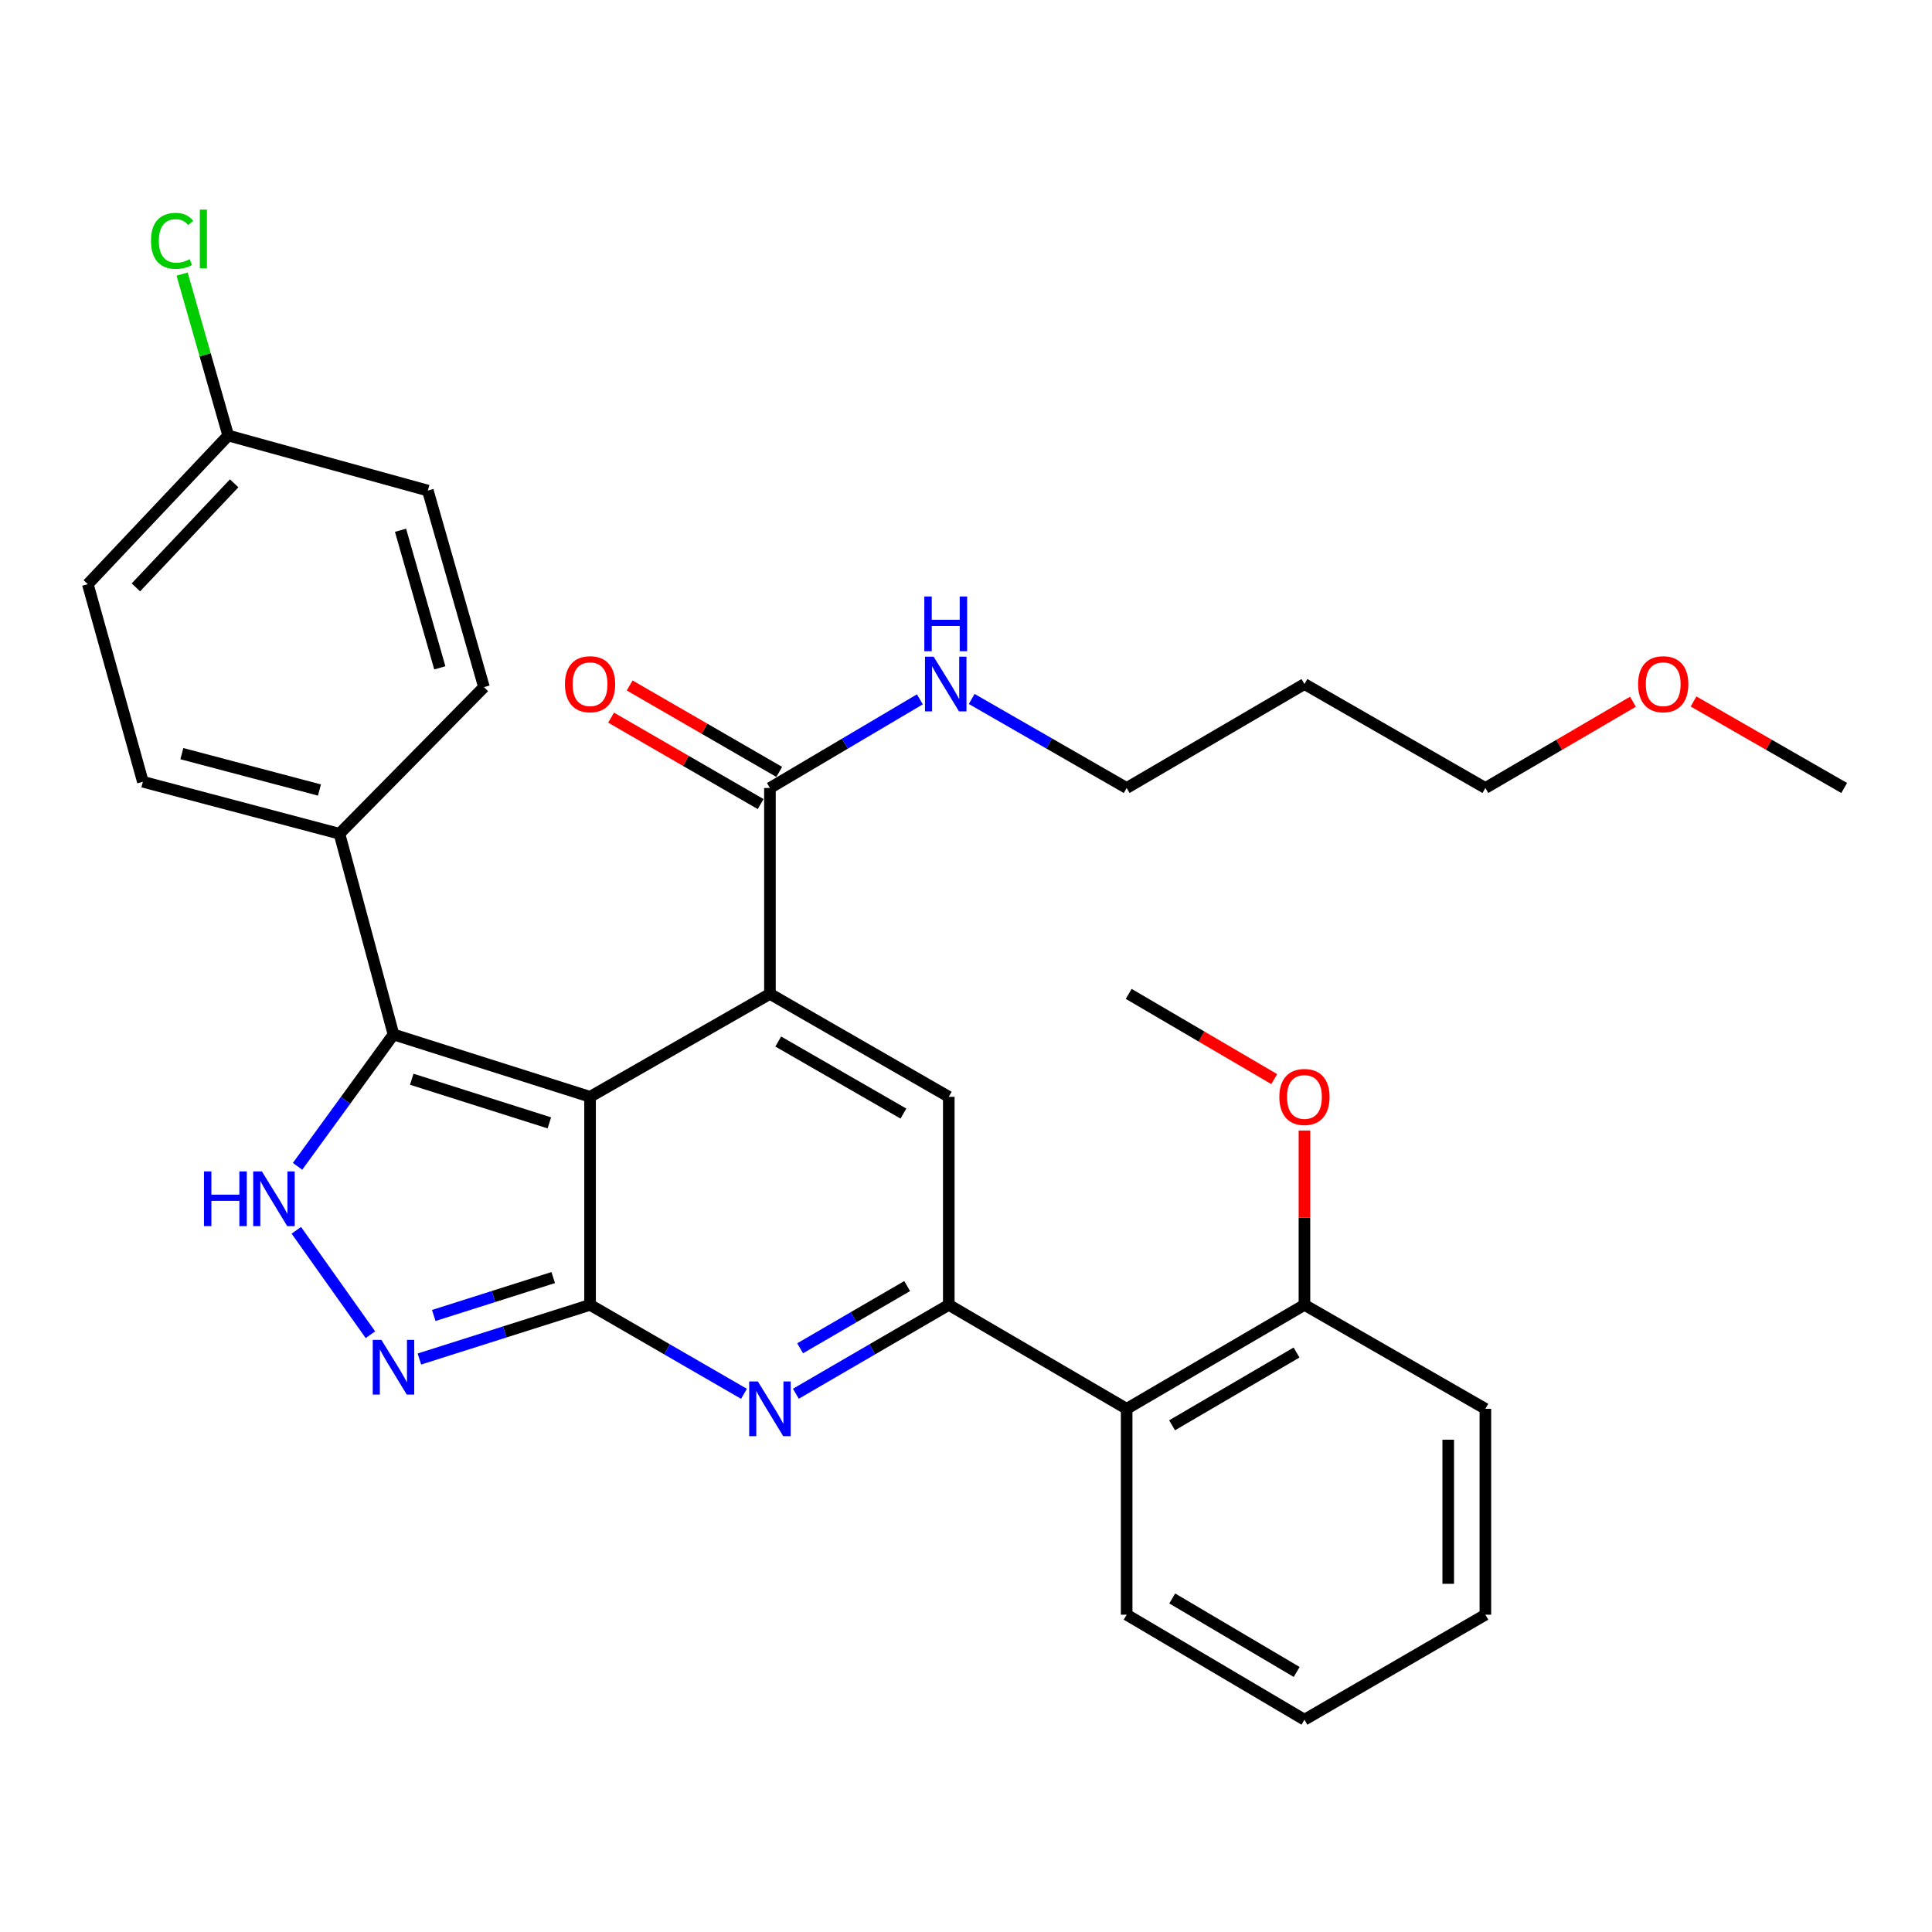 <?xml version='1.0' encoding='iso-8859-1'?>
<svg version='1.1' baseProfile='full'
              xmlns='http://www.w3.org/2000/svg'
                      xmlns:rdkit='http://www.rdkit.org/xml'
                      xmlns:xlink='http://www.w3.org/1999/xlink'
                  xml:space='preserve'
width='1000px' height='1000px' viewBox='0 0 1000 1000'>
<!-- END OF HEADER -->
<rect style='opacity:1.0;fill:#FFFFFF;stroke:none' width='1000' height='1000' x='0' y='0'> </rect>
<path class='bond-0' d='M 305.416,567.705 L 305.416,675.393' style='fill:none;fill-rule:evenodd;stroke:#000000;stroke-width:6px;stroke-linecap:butt;stroke-linejoin:miter;stroke-opacity:1' />
<path class='bond-1' d='M 305.416,567.705 L 398.52,514.432' style='fill:none;fill-rule:evenodd;stroke:#000000;stroke-width:6px;stroke-linecap:butt;stroke-linejoin:miter;stroke-opacity:1' />
<path class='bond-4' d='M 305.416,567.705 L 203.669,535.438' style='fill:none;fill-rule:evenodd;stroke:#000000;stroke-width:6px;stroke-linecap:butt;stroke-linejoin:miter;stroke-opacity:1' />
<path class='bond-4' d='M 284.34,581.197 L 213.117,558.61' style='fill:none;fill-rule:evenodd;stroke:#000000;stroke-width:6px;stroke-linecap:butt;stroke-linejoin:miter;stroke-opacity:1' />
<path class='bond-2' d='M 305.416,675.393 L 345.254,698.416' style='fill:none;fill-rule:evenodd;stroke:#000000;stroke-width:6px;stroke-linecap:butt;stroke-linejoin:miter;stroke-opacity:1' />
<path class='bond-2' d='M 345.254,698.416 L 385.091,721.439' style='fill:none;fill-rule:evenodd;stroke:#0000FF;stroke-width:6px;stroke-linecap:butt;stroke-linejoin:miter;stroke-opacity:1' />
<path class='bond-5' d='M 305.416,675.393 L 261.247,689.409' style='fill:none;fill-rule:evenodd;stroke:#000000;stroke-width:6px;stroke-linecap:butt;stroke-linejoin:miter;stroke-opacity:1' />
<path class='bond-5' d='M 261.247,689.409 L 217.077,703.426' style='fill:none;fill-rule:evenodd;stroke:#0000FF;stroke-width:6px;stroke-linecap:butt;stroke-linejoin:miter;stroke-opacity:1' />
<path class='bond-5' d='M 286.348,661.267 L 255.43,671.078' style='fill:none;fill-rule:evenodd;stroke:#000000;stroke-width:6px;stroke-linecap:butt;stroke-linejoin:miter;stroke-opacity:1' />
<path class='bond-5' d='M 255.43,671.078 L 224.511,680.89' style='fill:none;fill-rule:evenodd;stroke:#0000FF;stroke-width:6px;stroke-linecap:butt;stroke-linejoin:miter;stroke-opacity:1' />
<path class='bond-6' d='M 398.52,514.432 L 491.089,567.705' style='fill:none;fill-rule:evenodd;stroke:#000000;stroke-width:6px;stroke-linecap:butt;stroke-linejoin:miter;stroke-opacity:1' />
<path class='bond-6' d='M 402.813,539.092 L 467.611,576.383' style='fill:none;fill-rule:evenodd;stroke:#000000;stroke-width:6px;stroke-linecap:butt;stroke-linejoin:miter;stroke-opacity:1' />
<path class='bond-8' d='M 398.52,514.432 L 398.52,407.867' style='fill:none;fill-rule:evenodd;stroke:#000000;stroke-width:6px;stroke-linecap:butt;stroke-linejoin:miter;stroke-opacity:1' />
<path class='bond-32' d='M 411.937,721.401 L 451.513,698.397' style='fill:none;fill-rule:evenodd;stroke:#0000FF;stroke-width:6px;stroke-linecap:butt;stroke-linejoin:miter;stroke-opacity:1' />
<path class='bond-32' d='M 451.513,698.397 L 491.089,675.393' style='fill:none;fill-rule:evenodd;stroke:#000000;stroke-width:6px;stroke-linecap:butt;stroke-linejoin:miter;stroke-opacity:1' />
<path class='bond-32' d='M 414.145,697.872 L 441.848,681.769' style='fill:none;fill-rule:evenodd;stroke:#0000FF;stroke-width:6px;stroke-linecap:butt;stroke-linejoin:miter;stroke-opacity:1' />
<path class='bond-32' d='M 441.848,681.769 L 469.552,665.667' style='fill:none;fill-rule:evenodd;stroke:#000000;stroke-width:6px;stroke-linecap:butt;stroke-linejoin:miter;stroke-opacity:1' />
<path class='bond-3' d='M 491.089,675.393 L 491.089,567.705' style='fill:none;fill-rule:evenodd;stroke:#000000;stroke-width:6px;stroke-linecap:butt;stroke-linejoin:miter;stroke-opacity:1' />
<path class='bond-9' d='M 491.089,675.393 L 583.157,729.199' style='fill:none;fill-rule:evenodd;stroke:#000000;stroke-width:6px;stroke-linecap:butt;stroke-linejoin:miter;stroke-opacity:1' />
<path class='bond-7' d='M 203.669,535.438 L 178.84,569.562' style='fill:none;fill-rule:evenodd;stroke:#000000;stroke-width:6px;stroke-linecap:butt;stroke-linejoin:miter;stroke-opacity:1' />
<path class='bond-7' d='M 178.84,569.562 L 154.011,603.686' style='fill:none;fill-rule:evenodd;stroke:#0000FF;stroke-width:6px;stroke-linecap:butt;stroke-linejoin:miter;stroke-opacity:1' />
<path class='bond-10' d='M 203.669,535.438 L 175.697,431.543' style='fill:none;fill-rule:evenodd;stroke:#000000;stroke-width:6px;stroke-linecap:butt;stroke-linejoin:miter;stroke-opacity:1' />
<path class='bond-31' d='M 191.726,690.848 L 153.373,636.792' style='fill:none;fill-rule:evenodd;stroke:#0000FF;stroke-width:6px;stroke-linecap:butt;stroke-linejoin:miter;stroke-opacity:1' />
<path class='bond-12' d='M 403.331,399.541 L 364.624,377.171' style='fill:none;fill-rule:evenodd;stroke:#000000;stroke-width:6px;stroke-linecap:butt;stroke-linejoin:miter;stroke-opacity:1' />
<path class='bond-12' d='M 364.624,377.171 L 325.916,354.801' style='fill:none;fill-rule:evenodd;stroke:#FF0000;stroke-width:6px;stroke-linecap:butt;stroke-linejoin:miter;stroke-opacity:1' />
<path class='bond-12' d='M 393.708,416.192 L 355.001,393.822' style='fill:none;fill-rule:evenodd;stroke:#000000;stroke-width:6px;stroke-linecap:butt;stroke-linejoin:miter;stroke-opacity:1' />
<path class='bond-12' d='M 355.001,393.822 L 316.293,371.452' style='fill:none;fill-rule:evenodd;stroke:#FF0000;stroke-width:6px;stroke-linecap:butt;stroke-linejoin:miter;stroke-opacity:1' />
<path class='bond-13' d='M 398.52,407.867 L 437.323,384.92' style='fill:none;fill-rule:evenodd;stroke:#000000;stroke-width:6px;stroke-linecap:butt;stroke-linejoin:miter;stroke-opacity:1' />
<path class='bond-13' d='M 437.323,384.92 L 476.125,361.974' style='fill:none;fill-rule:evenodd;stroke:#0000FF;stroke-width:6px;stroke-linecap:butt;stroke-linejoin:miter;stroke-opacity:1' />
<path class='bond-11' d='M 583.157,729.199 L 675.181,675.393' style='fill:none;fill-rule:evenodd;stroke:#000000;stroke-width:6px;stroke-linecap:butt;stroke-linejoin:miter;stroke-opacity:1' />
<path class='bond-11' d='M 606.667,737.73 L 671.085,700.066' style='fill:none;fill-rule:evenodd;stroke:#000000;stroke-width:6px;stroke-linecap:butt;stroke-linejoin:miter;stroke-opacity:1' />
<path class='bond-22' d='M 583.157,729.199 L 583.157,835.765' style='fill:none;fill-rule:evenodd;stroke:#000000;stroke-width:6px;stroke-linecap:butt;stroke-linejoin:miter;stroke-opacity:1' />
<path class='bond-14' d='M 175.697,431.543 L 73.95,404.64' style='fill:none;fill-rule:evenodd;stroke:#000000;stroke-width:6px;stroke-linecap:butt;stroke-linejoin:miter;stroke-opacity:1' />
<path class='bond-14' d='M 165.351,408.915 L 94.128,390.082' style='fill:none;fill-rule:evenodd;stroke:#000000;stroke-width:6px;stroke-linecap:butt;stroke-linejoin:miter;stroke-opacity:1' />
<path class='bond-15' d='M 175.697,431.543 L 250.498,355.652' style='fill:none;fill-rule:evenodd;stroke:#000000;stroke-width:6px;stroke-linecap:butt;stroke-linejoin:miter;stroke-opacity:1' />
<path class='bond-20' d='M 675.181,675.393 L 675.181,630.275' style='fill:none;fill-rule:evenodd;stroke:#000000;stroke-width:6px;stroke-linecap:butt;stroke-linejoin:miter;stroke-opacity:1' />
<path class='bond-20' d='M 675.181,630.275 L 675.181,585.157' style='fill:none;fill-rule:evenodd;stroke:#FF0000;stroke-width:6px;stroke-linecap:butt;stroke-linejoin:miter;stroke-opacity:1' />
<path class='bond-25' d='M 675.181,675.393 L 768.83,729.199' style='fill:none;fill-rule:evenodd;stroke:#000000;stroke-width:6px;stroke-linecap:butt;stroke-linejoin:miter;stroke-opacity:1' />
<path class='bond-24' d='M 502.948,361.782 L 543.052,384.824' style='fill:none;fill-rule:evenodd;stroke:#0000FF;stroke-width:6px;stroke-linecap:butt;stroke-linejoin:miter;stroke-opacity:1' />
<path class='bond-24' d='M 543.052,384.824 L 583.157,407.867' style='fill:none;fill-rule:evenodd;stroke:#000000;stroke-width:6px;stroke-linecap:butt;stroke-linejoin:miter;stroke-opacity:1' />
<path class='bond-17' d='M 73.95,404.64 L 45.455,302.369' style='fill:none;fill-rule:evenodd;stroke:#000000;stroke-width:6px;stroke-linecap:butt;stroke-linejoin:miter;stroke-opacity:1' />
<path class='bond-18' d='M 250.498,355.652 L 221.448,253.915' style='fill:none;fill-rule:evenodd;stroke:#000000;stroke-width:6px;stroke-linecap:butt;stroke-linejoin:miter;stroke-opacity:1' />
<path class='bond-18' d='M 227.648,345.672 L 207.313,274.456' style='fill:none;fill-rule:evenodd;stroke:#000000;stroke-width:6px;stroke-linecap:butt;stroke-linejoin:miter;stroke-opacity:1' />
<path class='bond-16' d='M 118.119,225.42 L 221.448,253.915' style='fill:none;fill-rule:evenodd;stroke:#000000;stroke-width:6px;stroke-linecap:butt;stroke-linejoin:miter;stroke-opacity:1' />
<path class='bond-19' d='M 118.119,225.42 L 106.19,183.644' style='fill:none;fill-rule:evenodd;stroke:#000000;stroke-width:6px;stroke-linecap:butt;stroke-linejoin:miter;stroke-opacity:1' />
<path class='bond-19' d='M 106.19,183.644 L 94.261,141.869' style='fill:none;fill-rule:evenodd;stroke:#00CC00;stroke-width:6px;stroke-linecap:butt;stroke-linejoin:miter;stroke-opacity:1' />
<path class='bond-33' d='M 118.119,225.42 L 45.455,302.369' style='fill:none;fill-rule:evenodd;stroke:#000000;stroke-width:6px;stroke-linecap:butt;stroke-linejoin:miter;stroke-opacity:1' />
<path class='bond-33' d='M 121.202,250.167 L 70.337,304.031' style='fill:none;fill-rule:evenodd;stroke:#000000;stroke-width:6px;stroke-linecap:butt;stroke-linejoin:miter;stroke-opacity:1' />
<path class='bond-27' d='M 659.546,558.548 L 621.88,536.49' style='fill:none;fill-rule:evenodd;stroke:#FF0000;stroke-width:6px;stroke-linecap:butt;stroke-linejoin:miter;stroke-opacity:1' />
<path class='bond-27' d='M 621.88,536.49 L 584.214,514.432' style='fill:none;fill-rule:evenodd;stroke:#000000;stroke-width:6px;stroke-linecap:butt;stroke-linejoin:miter;stroke-opacity:1' />
<path class='bond-21' d='M 675.181,354.06 L 583.157,407.867' style='fill:none;fill-rule:evenodd;stroke:#000000;stroke-width:6px;stroke-linecap:butt;stroke-linejoin:miter;stroke-opacity:1' />
<path class='bond-26' d='M 675.181,354.06 L 768.83,407.867' style='fill:none;fill-rule:evenodd;stroke:#000000;stroke-width:6px;stroke-linecap:butt;stroke-linejoin:miter;stroke-opacity:1' />
<path class='bond-29' d='M 583.157,835.765 L 675.181,890.117' style='fill:none;fill-rule:evenodd;stroke:#000000;stroke-width:6px;stroke-linecap:butt;stroke-linejoin:miter;stroke-opacity:1' />
<path class='bond-29' d='M 606.74,827.359 L 671.158,865.404' style='fill:none;fill-rule:evenodd;stroke:#000000;stroke-width:6px;stroke-linecap:butt;stroke-linejoin:miter;stroke-opacity:1' />
<path class='bond-23' d='M 845.21,363.217 L 807.02,385.542' style='fill:none;fill-rule:evenodd;stroke:#FF0000;stroke-width:6px;stroke-linecap:butt;stroke-linejoin:miter;stroke-opacity:1' />
<path class='bond-23' d='M 807.02,385.542 L 768.83,407.867' style='fill:none;fill-rule:evenodd;stroke:#000000;stroke-width:6px;stroke-linecap:butt;stroke-linejoin:miter;stroke-opacity:1' />
<path class='bond-28' d='M 876.576,363.079 L 915.561,385.473' style='fill:none;fill-rule:evenodd;stroke:#FF0000;stroke-width:6px;stroke-linecap:butt;stroke-linejoin:miter;stroke-opacity:1' />
<path class='bond-28' d='M 915.561,385.473 L 954.545,407.867' style='fill:none;fill-rule:evenodd;stroke:#000000;stroke-width:6px;stroke-linecap:butt;stroke-linejoin:miter;stroke-opacity:1' />
<path class='bond-34' d='M 768.83,729.199 L 768.83,835.765' style='fill:none;fill-rule:evenodd;stroke:#000000;stroke-width:6px;stroke-linecap:butt;stroke-linejoin:miter;stroke-opacity:1' />
<path class='bond-34' d='M 749.598,745.184 L 749.598,819.78' style='fill:none;fill-rule:evenodd;stroke:#000000;stroke-width:6px;stroke-linecap:butt;stroke-linejoin:miter;stroke-opacity:1' />
<path class='bond-30' d='M 675.181,890.117 L 768.83,835.765' style='fill:none;fill-rule:evenodd;stroke:#000000;stroke-width:6px;stroke-linecap:butt;stroke-linejoin:miter;stroke-opacity:1' />
<path  class='atom-3' d='M 392.26 715.039
L 401.54 730.039
Q 402.46 731.519, 403.94 734.199
Q 405.42 736.879, 405.5 737.039
L 405.5 715.039
L 409.26 715.039
L 409.26 743.359
L 405.38 743.359
L 395.42 726.959
Q 394.26 725.039, 393.02 722.839
Q 391.82 720.639, 391.46 719.959
L 391.46 743.359
L 387.78 743.359
L 387.78 715.039
L 392.26 715.039
' fill='#0000FF'/>
<path  class='atom-6' d='M 197.409 693.521
L 206.689 708.521
Q 207.609 710.001, 209.089 712.681
Q 210.569 715.361, 210.649 715.521
L 210.649 693.521
L 214.409 693.521
L 214.409 721.841
L 210.529 721.841
L 200.569 705.441
Q 199.409 703.521, 198.169 701.321
Q 196.969 699.121, 196.609 698.441
L 196.609 721.841
L 192.929 721.841
L 192.929 693.521
L 197.409 693.521
' fill='#0000FF'/>
<path  class='atom-8' d='M 105.576 606.315
L 109.416 606.315
L 109.416 618.355
L 123.896 618.355
L 123.896 606.315
L 127.736 606.315
L 127.736 634.635
L 123.896 634.635
L 123.896 621.555
L 109.416 621.555
L 109.416 634.635
L 105.576 634.635
L 105.576 606.315
' fill='#0000FF'/>
<path  class='atom-8' d='M 135.536 606.315
L 144.816 621.315
Q 145.736 622.795, 147.216 625.475
Q 148.696 628.155, 148.776 628.315
L 148.776 606.315
L 152.536 606.315
L 152.536 634.635
L 148.656 634.635
L 138.696 618.235
Q 137.536 616.315, 136.296 614.115
Q 135.096 611.915, 134.736 611.235
L 134.736 634.635
L 131.056 634.635
L 131.056 606.315
L 135.536 606.315
' fill='#0000FF'/>
<path  class='atom-13' d='M 292.416 354.14
Q 292.416 347.34, 295.776 343.54
Q 299.136 339.74, 305.416 339.74
Q 311.696 339.74, 315.056 343.54
Q 318.416 347.34, 318.416 354.14
Q 318.416 361.02, 315.016 364.94
Q 311.616 368.82, 305.416 368.82
Q 299.176 368.82, 295.776 364.94
Q 292.416 361.06, 292.416 354.14
M 305.416 365.62
Q 309.736 365.62, 312.056 362.74
Q 314.416 359.82, 314.416 354.14
Q 314.416 348.58, 312.056 345.78
Q 309.736 342.94, 305.416 342.94
Q 301.096 342.94, 298.736 345.74
Q 296.416 348.54, 296.416 354.14
Q 296.416 359.86, 298.736 362.74
Q 301.096 365.62, 305.416 365.62
' fill='#FF0000'/>
<path  class='atom-14' d='M 483.248 339.9
L 492.528 354.9
Q 493.448 356.38, 494.928 359.06
Q 496.408 361.74, 496.488 361.9
L 496.488 339.9
L 500.248 339.9
L 500.248 368.22
L 496.368 368.22
L 486.408 351.82
Q 485.248 349.9, 484.008 347.7
Q 482.808 345.5, 482.448 344.82
L 482.448 368.22
L 478.768 368.22
L 478.768 339.9
L 483.248 339.9
' fill='#0000FF'/>
<path  class='atom-14' d='M 478.428 308.748
L 482.268 308.748
L 482.268 320.788
L 496.748 320.788
L 496.748 308.748
L 500.588 308.748
L 500.588 337.068
L 496.748 337.068
L 496.748 323.988
L 482.268 323.988
L 482.268 337.068
L 478.428 337.068
L 478.428 308.748
' fill='#0000FF'/>
<path  class='atom-20' d='M 78.148 124.663
Q 78.148 117.623, 81.428 113.943
Q 84.748 110.223, 91.028 110.223
Q 96.868 110.223, 99.988 114.343
L 97.348 116.503
Q 95.068 113.503, 91.028 113.503
Q 86.748 113.503, 84.468 116.383
Q 82.228 119.223, 82.228 124.663
Q 82.228 130.263, 84.548 133.143
Q 86.908 136.023, 91.468 136.023
Q 94.588 136.023, 98.228 134.143
L 99.348 137.143
Q 97.868 138.103, 95.628 138.663
Q 93.388 139.223, 90.908 139.223
Q 84.748 139.223, 81.428 135.463
Q 78.148 131.703, 78.148 124.663
' fill='#00CC00'/>
<path  class='atom-20' d='M 103.428 108.503
L 107.108 108.503
L 107.108 138.863
L 103.428 138.863
L 103.428 108.503
' fill='#00CC00'/>
<path  class='atom-21' d='M 662.181 567.785
Q 662.181 560.985, 665.541 557.185
Q 668.901 553.385, 675.181 553.385
Q 681.461 553.385, 684.821 557.185
Q 688.181 560.985, 688.181 567.785
Q 688.181 574.665, 684.781 578.585
Q 681.381 582.465, 675.181 582.465
Q 668.941 582.465, 665.541 578.585
Q 662.181 574.705, 662.181 567.785
M 675.181 579.265
Q 679.501 579.265, 681.821 576.385
Q 684.181 573.465, 684.181 567.785
Q 684.181 562.225, 681.821 559.425
Q 679.501 556.585, 675.181 556.585
Q 670.861 556.585, 668.501 559.385
Q 666.181 562.185, 666.181 567.785
Q 666.181 573.505, 668.501 576.385
Q 670.861 579.265, 675.181 579.265
' fill='#FF0000'/>
<path  class='atom-24' d='M 847.876 354.14
Q 847.876 347.34, 851.236 343.54
Q 854.596 339.74, 860.876 339.74
Q 867.156 339.74, 870.516 343.54
Q 873.876 347.34, 873.876 354.14
Q 873.876 361.02, 870.476 364.94
Q 867.076 368.82, 860.876 368.82
Q 854.636 368.82, 851.236 364.94
Q 847.876 361.06, 847.876 354.14
M 860.876 365.62
Q 865.196 365.62, 867.516 362.74
Q 869.876 359.82, 869.876 354.14
Q 869.876 348.58, 867.516 345.78
Q 865.196 342.94, 860.876 342.94
Q 856.556 342.94, 854.196 345.74
Q 851.876 348.54, 851.876 354.14
Q 851.876 359.86, 854.196 362.74
Q 856.556 365.62, 860.876 365.62
' fill='#FF0000'/>
</svg>
